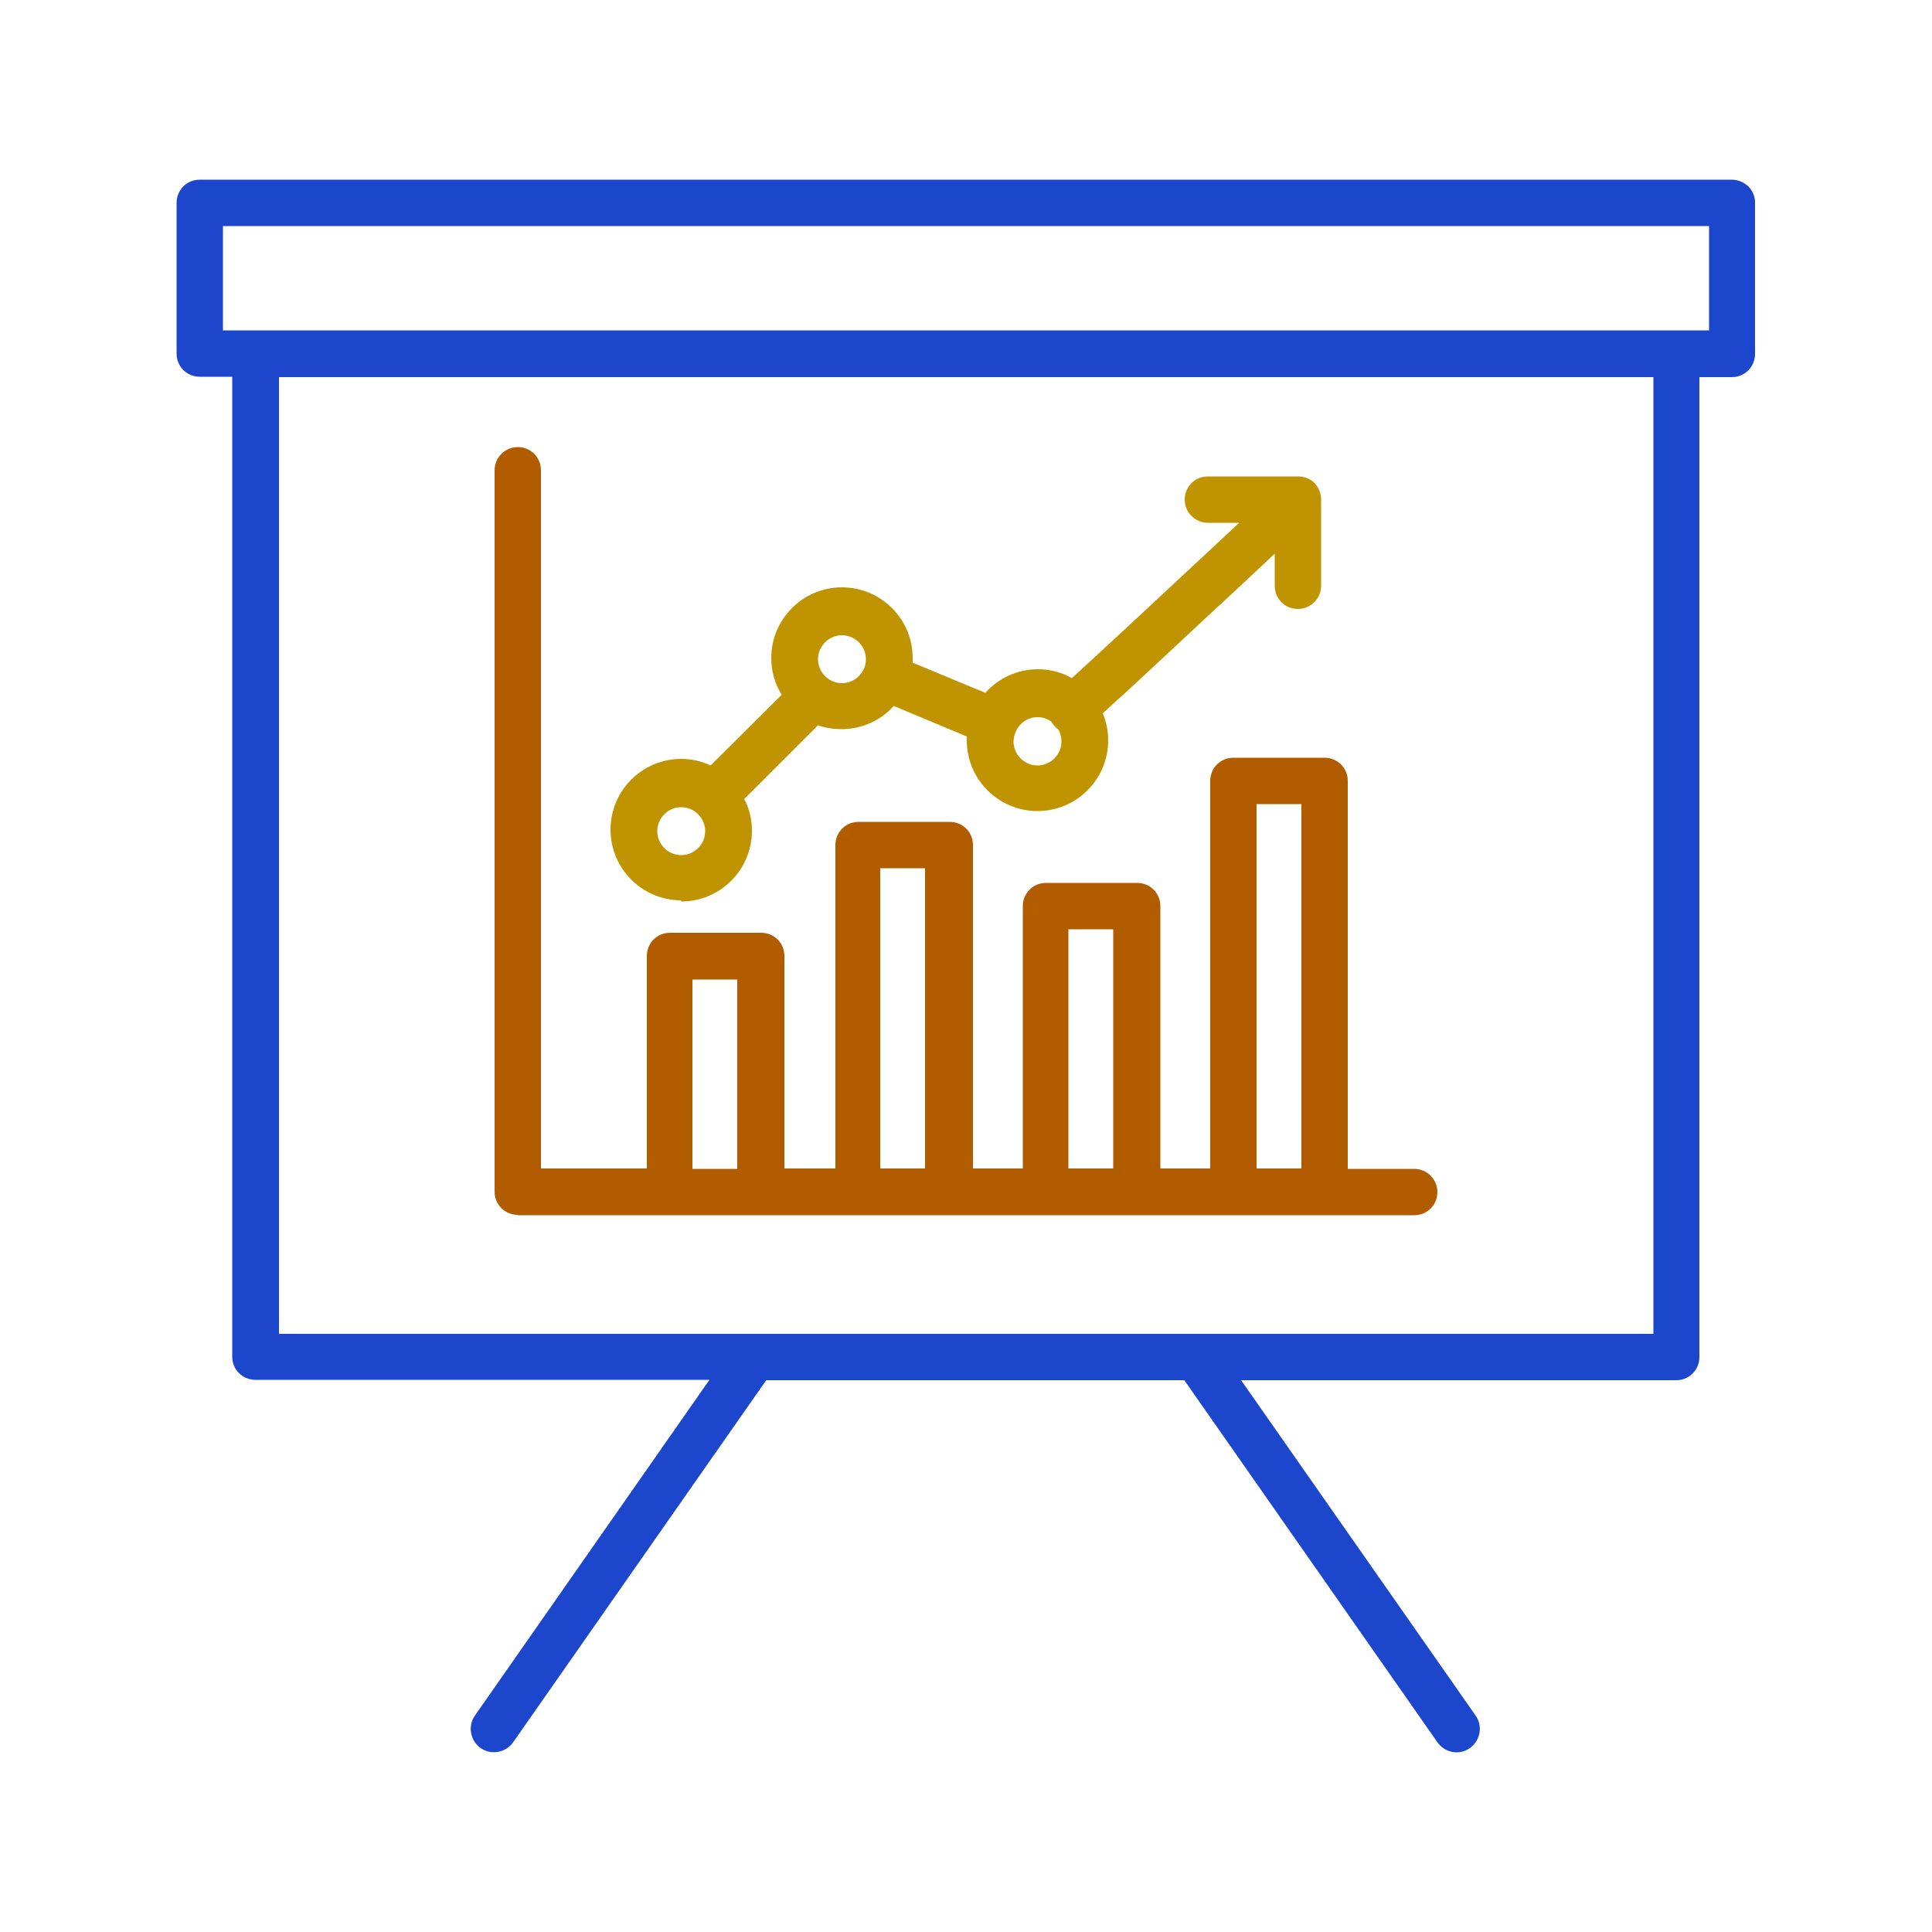 <?xml version="1.0" encoding="utf-8"?>
<!-- Generator: Adobe Illustrator 27.2.0, SVG Export Plug-In . SVG Version: 6.00 Build 0)  -->
<svg version="1.1" id="Layer_1" xmlns="http://www.w3.org/2000/svg" xmlns:xlink="http://www.w3.org/1999/xlink" x="0px" y="0px"
	 viewBox="0 0 500 500" style="enable-background:new 0 0 500 500;" xml:space="preserve">
<style type="text/css">
	.st0{fill:#1C47CD;}
	.st1{fill:#BF9400;}
	.st2{fill:#B25C00;}
</style>
<g>
	<path class="st0" d="M448.3,46.5H51.7c-3.4,0-6,2.7-6,6v39c0,3.4,2.7,6,6,6h8.4v253.6c0,3.4,2.7,6,6,6h117.5L122.9,444
		c-1.9,2.7-1.2,6.5,1.5,8.4c2.7,1.9,6.5,1.2,8.4-1.5l65.5-93.7h108.2l65.5,93.7c1.2,1.7,3.1,2.6,4.9,2.6c1.2,0,2.4-0.3,3.5-1.1
		c2.7-1.9,3.4-5.7,1.5-8.4l-60.7-86.8h112.6c3.4,0,6-2.7,6-6l0-253.6h8.4c3.4,0,6-2.7,6-6v-39C454.3,49.2,451.6,46.6,448.3,46.5
		L448.3,46.5z M427.9,345.2H309.8h-0.1H195.3h-0.1h-123V97.6h355.7L427.9,345.2z M442.3,85.5H57.7v-27h384.6V85.5z"/>
	<path class="st1" d="M176.3,233.3c10.1,0,18.3-8.2,18.3-18.3c0-3-0.7-5.8-2-8.2l19.1-19.1c1.9,0.7,4,1,6.1,1c5.3,0,10.2-2.3,13.5-6
		l18.9,7.9v1c0,10.1,8.2,18.3,18.3,18.3c10.1,0,18.3-8.2,18.3-18.3c0-2.5-0.5-4.8-1.4-7c1.4-1.3,3.2-3,5.4-4.9
		c4.9-4.5,11.6-10.8,20.1-18.7c6.8-6.3,13.7-12.7,19-17.7v8.3c0,3.4,2.7,6,6,6s6-2.7,6-6v-22.5c0-0.7-0.2-1.4-0.4-2
		c-0.2-0.6-0.5-1.1-1-1.7c0,0-0.1-0.2-0.2-0.3c-0.6-0.6-1.2-1-1.9-1.3c-0.7-0.3-1.5-0.5-2.4-0.5h-23.4c-3.4,0-6,2.7-6,6s2.7,6,6,6
		h8.1c-16.6,15.5-35.5,33.1-43.3,40.2c-2.6-1.5-5.6-2.3-8.8-2.3c-5.4,0-10.3,2.4-13.6,6.1l-18.8-7.8v-1.2c0-10.1-8.2-18.3-18.3-18.3
		c-10.1,0-18.3,8.2-18.3,18.3c0,3.5,1,6.8,2.7,9.5l-18.4,18.3c-2.3-1.1-4.9-1.7-7.6-1.7c-10.1,0-18.3,8.2-18.3,18.3
		c0,10.1,8.2,18.3,18.3,18.3L176.3,233.3z M268.5,185.6c1.3,0,2.6,0.4,3.6,1.2c0.4,0.7,1,1.4,1.8,2c0.5,0.9,0.8,1.9,0.8,3.1
		c0,3.4-2.8,6.2-6.2,6.2s-6.2-2.8-6.2-6.2C262.4,188.4,265.1,185.6,268.5,185.6L268.5,185.6z M217.9,164.4c3.4,0,6.2,2.8,6.2,6.2
		s-2.8,6.2-6.2,6.2s-6.2-2.8-6.2-6.2S214.5,164.4,217.9,164.4z M176.3,208.9c3.4,0,6.2,2.8,6.2,6.2s-2.8,6.2-6.2,6.2
		s-6.2-2.8-6.2-6.2S172.9,208.9,176.3,208.9z"/>
	<path class="st2" d="M133.8,314.5H366c3.4,0,6-2.7,6-6c0-3.3-2.7-6-6-6h-17.2V202.1c0-3.4-2.7-6-6-6h-23.6c-3.4,0-6,2.7-6,6v100.3
		h-12.9v-67.9c0-3.4-2.7-6-6-6h-23.6c-3.4,0-6,2.7-6,6v67.9h-12.9v-83.7c0-3.4-2.7-6-6-6h-23.6c-3.4,0-6,2.7-6,6v83.7H203v-55
		c0-3.4-2.7-6-6-6h-23.6c-3.4,0-6,2.7-6,6v55H140V121.7c0-3.4-2.7-6-6-6s-6,2.7-6,6v186.7c0,3.4,2.7,6,6,6L133.8,314.5z
		 M325.2,208.1h11.6v94.3h-11.6V208.1z M276.5,240.5h11.6v61.9h-11.6V240.5z M227.8,224.7h11.6v77.7h-11.6V224.7z M179.2,253.5h11.6
		v49h-11.6V253.5z"/>
</g>
</svg>
